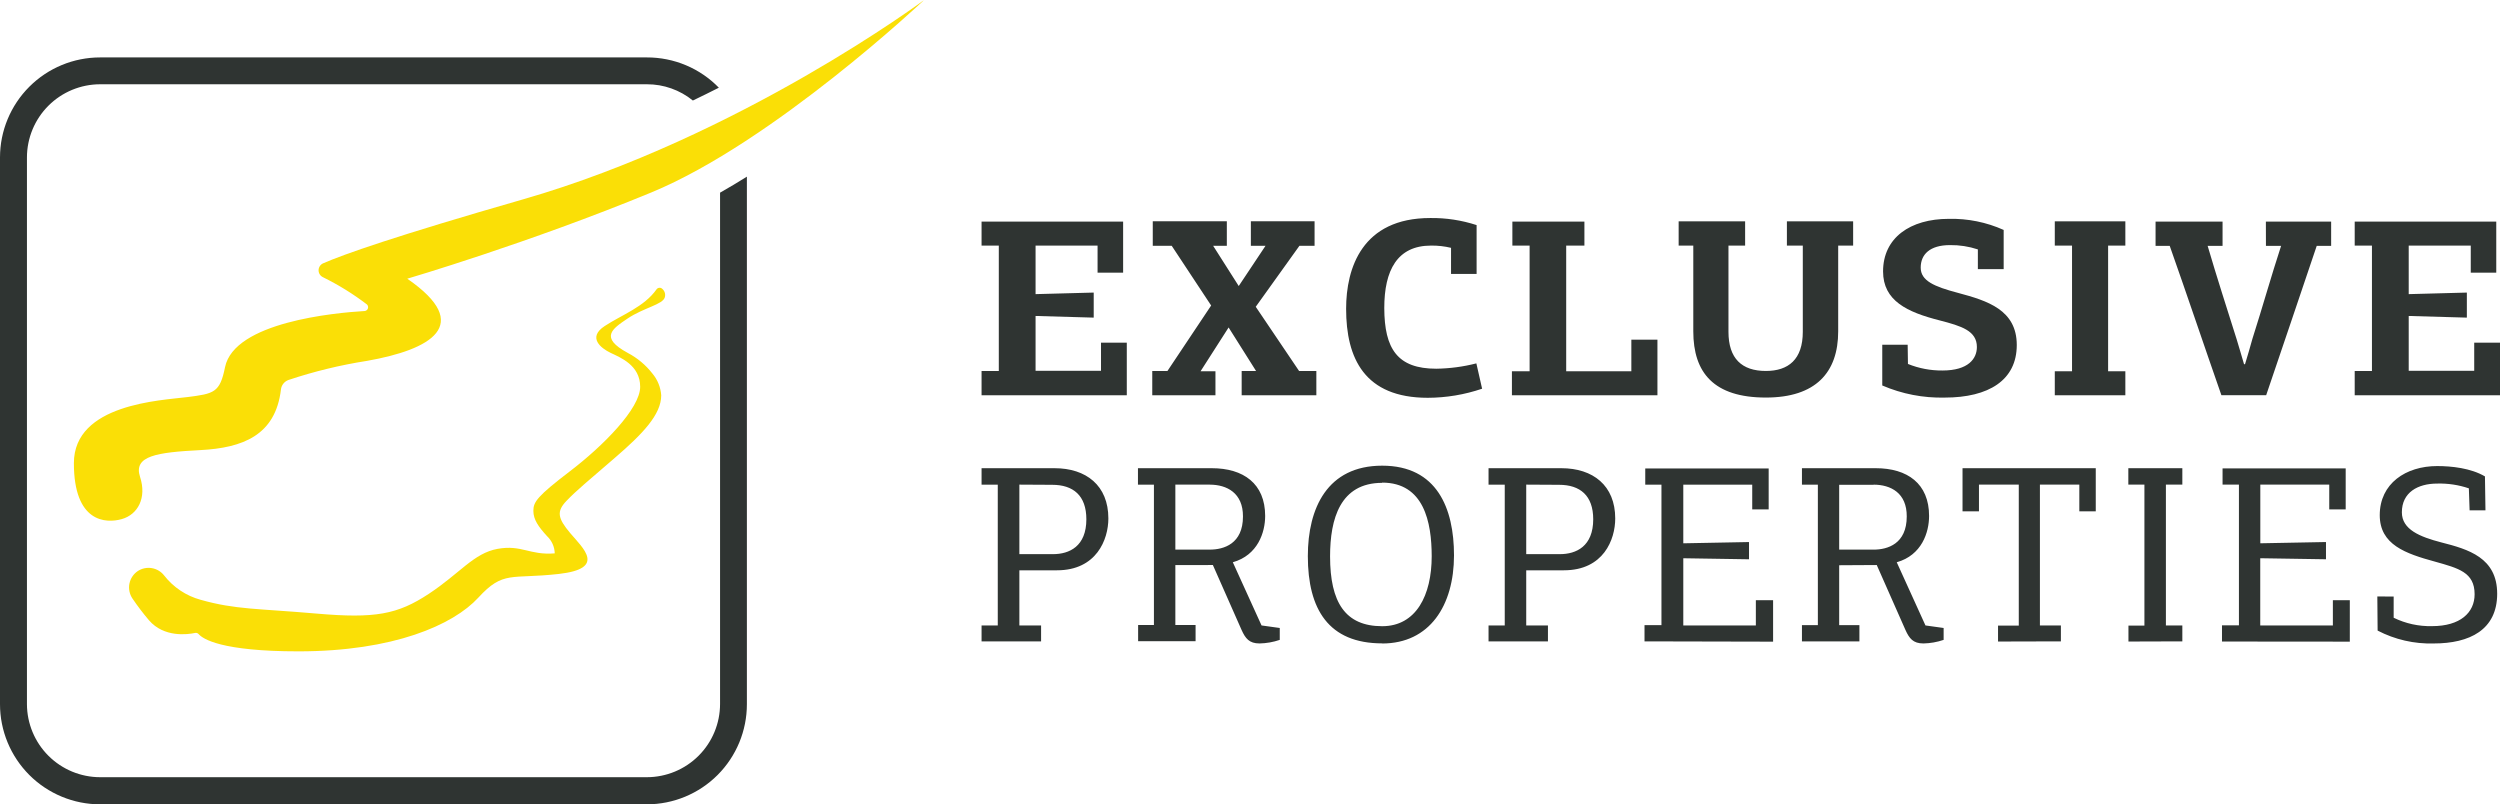 <?xml version="1.0" encoding="utf-8"?>
<!-- Copyright © 2022 Labify Limited  -->
<svg version="1.1" xmlns="http://www.w3.org/2000/svg" xmlns:xlink="http://www.w3.org/1999/xlink"
	 viewBox="0 0 149.193 48" style="enable-background:new 0 0 149.193 48;" xml:space="preserve">
<style type="text/css">
	.st0{fill:#FADF06;}
	.st1{fill:#2F3432;}
</style>
<path class="st0" d="M38.86,11.489c-7.303,3.014-14.555,5.143-14.555,5.143c4.018,2.777,1.371,4.238-2.4,4.903
	c-1.594,0.249-3.164,0.631-4.694,1.142c-0.12,0.044-0.225,0.121-0.304,0.221c-0.079,0.101-0.128,0.221-0.142,0.348
	c-0.322,2.743-2.297,3.483-4.8,3.614c-2.619,0.137-4.018,0.343-3.607,1.601c0.411,1.258-0.137,2.246-1.09,2.517
	c-0.953,0.271-2.859,0.206-2.859-3.336s5.191-3.744,6.775-3.946c1.584-0.202,1.941-0.257,2.246-1.79
	c0.562-2.681,6.514-3.237,8.339-3.346c0.042-0.006,0.082-0.023,0.115-0.05c0.033-0.027,0.058-0.062,0.071-0.102
	c0.014-0.04,0.016-0.083,0.007-0.125c-0.009-0.042-0.03-0.08-0.059-0.11c-0.824-0.63-1.709-1.178-2.64-1.635
	c-0.078-0.039-0.144-0.1-0.188-0.175c-0.045-0.075-0.067-0.162-0.063-0.249c0.003-0.088,0.032-0.172,0.082-0.244
	c0.05-0.072,0.12-0.128,0.201-0.161c1.217-0.531,4.269-1.612,11.908-3.809C44.171,8.17,55.149,0,55.149,0S46.163,8.476,38.86,11.489
	z M37.447,19.012c0.987-0.662,2.112-0.833,2.229-1.275c0.025-0.089,0.024-0.184-0.004-0.273c-0.027-0.089-0.08-0.168-0.151-0.228
	c-0.024-0.023-0.052-0.04-0.083-0.051c-0.031-0.011-0.064-0.015-0.097-0.011s-0.064,0.014-0.092,0.03
	c-0.028,0.017-0.053,0.039-0.071,0.066c-0.734,1.046-2.085,1.526-3.086,2.184c-1.056,0.686-0.223,1.33,0.343,1.601
	c0.566,0.271,1.769,0.73,1.769,2.026c0,1.296-2.205,3.525-4.18,5.033c-1.975,1.509-2.194,1.841-2.194,2.369
	c0,0.528,0.305,0.953,0.816,1.512c0.141,0.132,0.254,0.292,0.333,0.468c0.079,0.177,0.122,0.367,0.126,0.561
	c-1.498,0.12-1.975-0.528-3.405-0.271c-1.43,0.257-2.256,1.464-4.114,2.688c-1.858,1.224-3.192,1.481-6.689,1.176
	c-3.497-0.305-4.841-0.233-6.922-0.823c-0.865-0.236-1.63-0.746-2.181-1.454c-0.181-0.231-0.442-0.387-0.732-0.436
	c-0.29-0.049-0.587,0.012-0.835,0.172c-0.129,0.086-0.24,0.197-0.327,0.327c-0.086,0.129-0.146,0.275-0.176,0.427
	c-0.03,0.153-0.029,0.31,0.002,0.462c0.031,0.153,0.092,0.297,0.179,0.426c0.306,0.452,0.637,0.887,0.991,1.303
	c0.891,1.029,2.287,0.847,2.743,0.751c0.039-0.009,0.079-0.007,0.117,0.005c0.038,0.012,0.072,0.034,0.099,0.064
	c0.247,0.285,1.344,1.029,5.956,1.029c5.671,0,9.237-1.574,10.735-3.206c1.498-1.632,1.941-1.09,4.8-1.413s1.447-1.533,0.686-2.434
	c-0.761-0.902-0.823-1.303-0.226-1.927c0.597-0.624,1.293-1.193,2.911-2.589c1.618-1.396,2.743-2.554,2.743-3.71
	c-0.034-0.479-0.218-0.936-0.528-1.303c-0.396-0.509-0.897-0.927-1.468-1.227C35.757,20.136,36.539,19.626,37.447,19.012z"/>
<path class="st1" d="M42.971,11.498v30.515c-0.001,1.158-0.461,2.268-1.279,3.086c-0.818,0.819-1.928,1.28-3.085,1.282H5.976
	c-1.156-0.001-2.265-0.46-3.084-1.277c-0.819-0.817-1.28-1.925-1.284-3.081V9.393C1.61,8.236,2.071,7.126,2.89,6.308
	c0.819-0.818,1.929-1.278,3.086-1.279h32.63c0.999-0.003,1.968,0.34,2.743,0.97c0.528-0.254,1.045-0.509,1.55-0.765
	c-0.558-0.574-1.225-1.03-1.963-1.34s-1.53-0.469-2.33-0.467H5.976C4.393,3.426,2.874,4.054,1.753,5.173
	C0.632,6.292,0.002,7.81,0,9.393v32.63c0,0.785,0.155,1.562,0.455,2.287c0.3,0.725,0.741,1.384,1.295,1.939
	c0.555,0.555,1.214,0.995,1.939,1.295C4.414,47.845,5.191,48,5.976,48h32.63c1.583-0.002,3.101-0.632,4.22-1.753
	c1.119-1.121,1.747-2.64,1.746-4.223V10.542C44.042,10.875,43.508,11.194,42.971,11.498z"/>
<path class="st1" d="M58.577,23.588v-1.447h1.029v-7.485h-1.029v-1.433h8.448v3.048H65.5v-1.615h-3.7v2.897l3.47-0.093v1.495
	l-3.47-0.099v3.274h3.905v-1.68h1.539v3.137H58.577z M77.527,22.141h1.029v1.447h-4.457v-1.447h0.86l-1.639-2.599l-1.673,2.613
	h0.888v1.433h-3.771v-1.447h0.905l2.609-3.909l-2.352-3.562h-1.132v-1.464h4.42v1.464h-0.816l1.526,2.4l1.598-2.4h-0.874v-1.464
	h3.802v1.464h-0.905l-2.606,3.638L77.527,22.141z M85.705,22.004c0.81-0.011,1.616-0.118,2.4-0.319l0.343,1.512
	c-1.045,0.356-2.14,0.539-3.243,0.542c-3.772,0-4.872-2.352-4.872-5.311c0-2.427,0.95-5.417,5.023-5.417
	c0.938-0.012,1.872,0.131,2.764,0.422v2.914h-1.526V14.79c-0.391-0.094-0.791-0.139-1.193-0.134c-2.02,0-2.791,1.478-2.791,3.727
	c0.007,2.445,0.792,3.621,3.103,3.621H85.705z M90.227,23.588v-1.433h1.056v-7.498h-1.029v-1.433h4.299v1.433h-1.087v7.498h3.888
	v-1.886h1.557v3.319H90.227z M109.698,19.772c0,2.458-1.344,3.953-4.316,3.953c-3.107,0-4.331-1.481-4.331-3.953v-5.115h-0.874
	v-1.45h3.967v1.45h-0.994V19.8c0,1.598,0.799,2.338,2.232,2.338c1.344,0,2.204-0.686,2.204-2.338v-5.143h-0.949v-1.45h3.953v1.45
	h-0.892V19.772z M113.844,20.571c0,0.394,0.017,0.754,0.017,1.149c0.653,0.264,1.352,0.397,2.057,0.391
	c1.553,0,2.057-0.71,2.057-1.402c0-0.967-0.919-1.251-2.205-1.584c-1.961-0.497-3.394-1.176-3.394-2.928
	c0-2.006,1.615-3.137,3.926-3.137c1.126-0.025,2.243,0.201,3.271,0.662c0,0.785,0,1.557,0,2.338h-1.54c0-0.391,0-0.782,0-1.176
	c-0.536-0.177-1.098-0.264-1.662-0.257c-1.207,0-1.749,0.559-1.749,1.344c0,0.785,0.799,1.131,2.232,1.509
	c1.752,0.47,3.501,1.012,3.501,3.11c0,2.098-1.674,3.137-4.3,3.137c-1.28,0.031-2.551-0.216-3.727-0.723c0-0.799,0-1.615,0-2.431
	H113.844z M122.624,23.588v-1.433h1.029v-7.498h-1.029v-1.45h4.211v1.45h-1.029v7.498h1.029v1.433H122.624z M135.221,13.224h3.895
	v1.447h-0.86c-1.012,2.973-2.01,5.976-3.018,8.915h-2.671c-1.028-2.942-2.036-5.945-3.085-8.915h-0.844v-1.447h3.998v1.447h-0.891
	c0.558,1.903,1.145,3.713,1.734,5.582c0.151,0.484,0.288,0.981,0.439,1.481h0.059c0.15-0.501,0.301-0.998,0.439-1.509
	c0.589-1.841,1.117-3.727,1.714-5.554h-0.905L135.221,13.224z M140.522,23.588v-1.447h1.029v-7.485h-1.029v-1.433h8.448v3.048
	h-1.522v-1.615h-3.703v2.897l3.47-0.093v1.495l-3.47-0.099v3.274h3.909v-1.68h1.539v3.137H140.522z"/>
<path class="st1" d="M63.079,34.034h-2.246v3.292h1.296v0.95h-3.552v-0.95h0.967v-8.404h-0.967v-0.981h4.354
	c1.886,0,3.213,1.029,3.213,3C66.144,32.196,65.435,34.034,63.079,34.034z M60.833,28.921v4.149h2.006
	c0.981,0,1.992-0.466,1.992-2.081c0-1.42-0.785-2.057-2.037-2.057L60.833,28.921z M70.142,33.722v3.576h1.207v0.967H67.92v-0.967
	h0.943v-8.376H67.91v-0.981h4.406c1.886,0,3.185,0.919,3.185,2.849c0,0.981-0.439,2.342-1.93,2.764l1.714,3.771l1.087,0.151v0.71
	c-0.389,0.133-0.796,0.205-1.207,0.213c-0.617,0-0.843-0.302-1.07-0.802l-1.714-3.878L70.142,33.722z M72.199,28.921h-2.057v3.878
	h2.057c0.833,0,1.978-0.343,1.978-1.978c0.007-1.402-0.96-1.899-1.985-1.899H72.199z M82.485,38.395
	c-3.199,0-4.437-2.037-4.437-5.205c0-2.866,1.162-5.4,4.437-5.4c3.274,0,4.286,2.547,4.286,5.356
	c-0.003,2.986-1.45,5.256-4.289,5.256L82.485,38.395z M82.485,28.815c-2.506,0-3.11,2.143-3.11,4.389
	c0,2.743,0.905,4.166,3.11,4.166c2.023,0,2.955-1.841,2.955-4.18c-0.003-2.037-0.463-4.389-2.959-4.389L82.485,28.815z
	 M93.33,34.034h-2.249v3.292h1.296v0.95h-3.545v-0.95h0.967v-8.404h-0.967v-0.981h4.344c1.886,0,3.216,1.029,3.216,3
	c0,1.255-0.696,3.093-3.065,3.093H93.33z M91.081,28.921v4.149h2.006c0.981,0,1.992-0.466,1.992-2.081
	c0-1.42-0.785-2.057-2.037-2.057L91.081,28.921z M98.14,38.275v-0.967h1.011v-8.386h-0.967v-0.967h7.365v2.445h-0.981v-1.478h-4.114
	v3.501l3.922-0.075v1.029l-3.922-0.062v4.012h4.33v-1.509h1.029v2.475L98.14,38.275z M109.757,33.732v3.576h1.207v0.967h-3.429
	v-0.967h0.95v-8.386h-0.95v-0.981h4.406c1.885,0,3.181,0.919,3.181,2.849c0,0.981-0.435,2.342-1.93,2.764l1.714,3.771l1.084,0.151
	v0.71c-0.389,0.133-0.796,0.205-1.207,0.213c-0.617,0-0.843-0.302-1.07-0.802l-1.714-3.878L109.757,33.732z M111.814,28.932h-2.057
	v3.868h2.057c0.83,0,1.975-0.343,1.975-1.978c0.01-1.402-0.953-1.899-1.982-1.899L111.814,28.932z M119.237,38.285v-0.95h1.238
	v-8.414h-2.376v1.594h-0.981v-2.575h7.951v2.575h-0.981v-1.594h-2.352v8.404h1.252v0.95L119.237,38.285z M127.02,38.285v-0.95h0.953
	v-8.414h-0.96v-0.981h3.223v0.981h-0.981v8.404h0.981v0.95L127.02,38.285z M132.602,38.285v-0.967h1.011v-8.397h-0.977v-0.967h7.348
	v2.445h-0.981v-1.478h-4.114v3.501l3.919-0.075v1.029l-3.923-0.062v4.012h4.334v-1.509h1.011v2.475L132.602,38.285z M142.847,35.6
	v1.265c0.713,0.348,1.5,0.52,2.293,0.501c1.677,0,2.538-0.802,2.538-1.903c0-1.313-0.967-1.553-2.37-1.948
	c-1.752-0.48-3.291-1.008-3.291-2.774c0-1.886,1.556-2.928,3.428-2.928c0.844,0,2.006,0.12,2.85,0.617l0.031,2.023h-0.947
	l-0.044-1.31c-0.607-0.206-1.246-0.302-1.886-0.285c-1.162,0-2.112,0.528-2.112,1.714c0,1.029,1.073,1.464,2.355,1.797
	c1.598,0.408,3.333,0.905,3.333,3.062c0,2.157-1.646,2.969-3.785,2.969c-1.164,0.034-2.317-0.231-3.35-0.768l-0.017-2.037
	L142.847,35.6z"/>
</svg>
